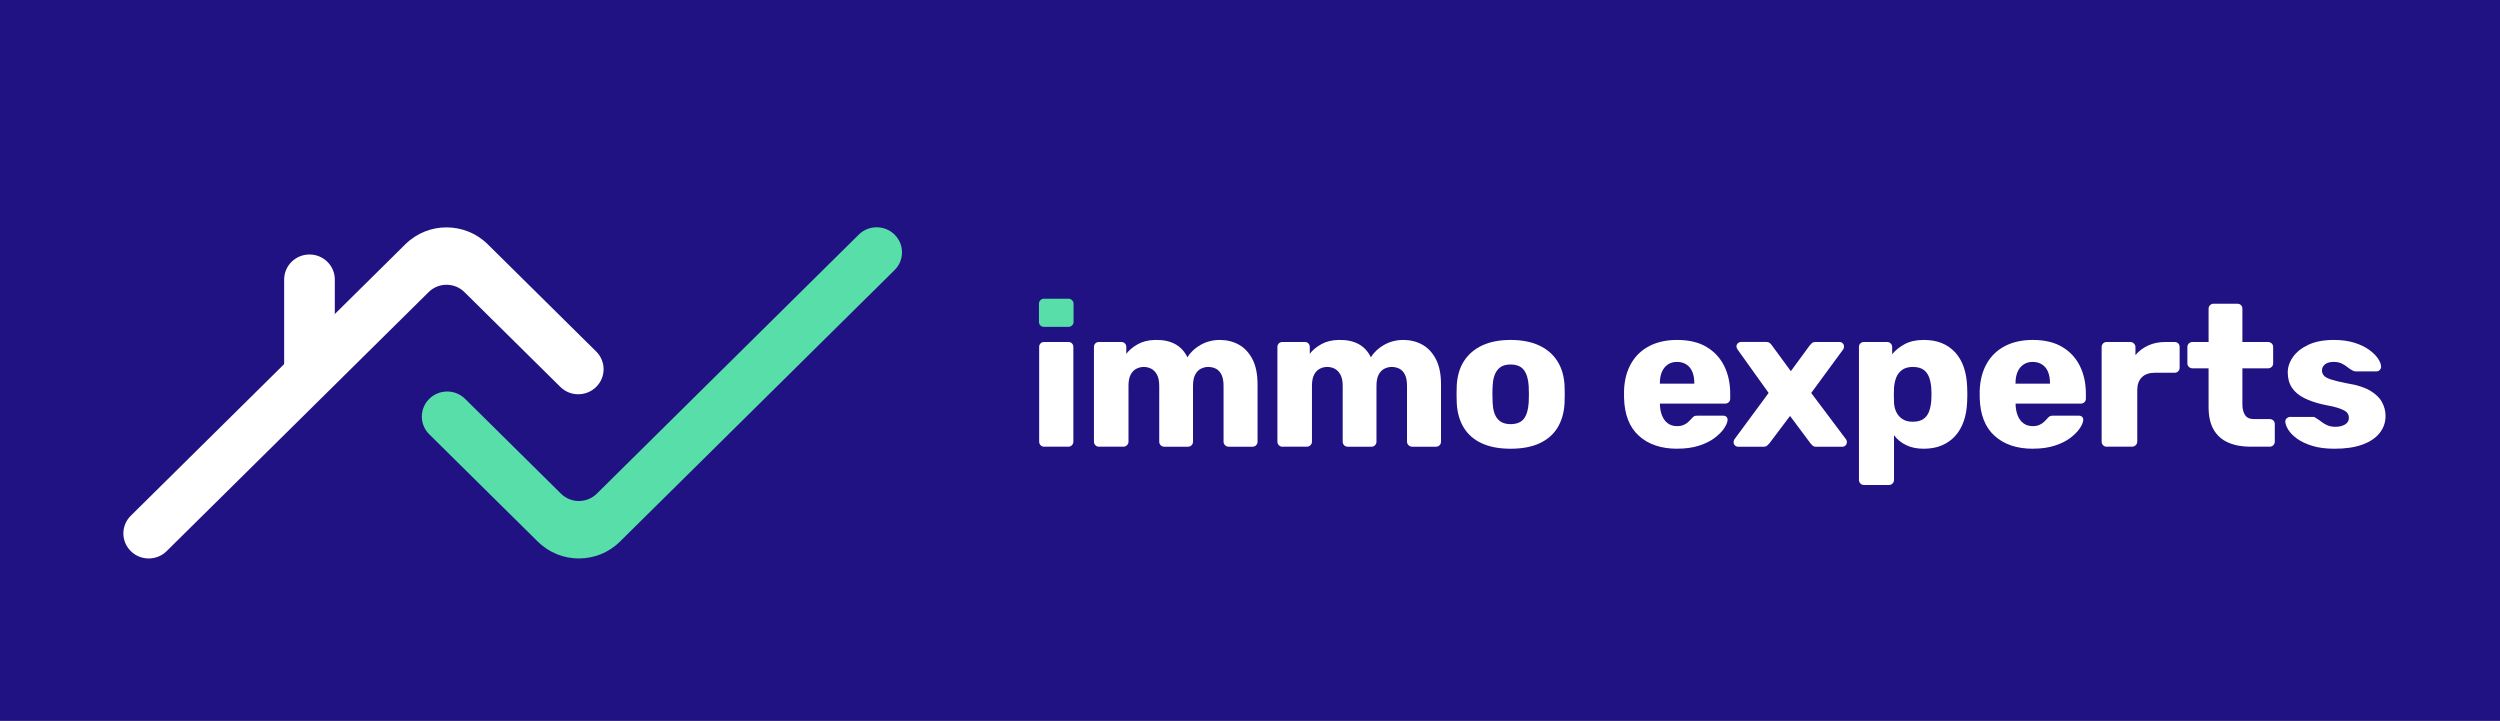 <svg width="385" height="111" viewBox="0 0 385 111" fill="none" xmlns="http://www.w3.org/2000/svg">
<rect x="0" y="0" width="385" height="111" fill="#808080" stroke="none"/>
<g clip-path="url(#clip0_7_140)">
<rect width="385" height="111" fill="#211283"/>
<path d="M82.831 83.418L66.107 66.881C64.581 65.372 64.581 62.934 66.107 61.425C67.633 59.916 70.099 59.916 71.625 61.425L86.39 76.025C87.916 77.533 90.382 77.533 91.908 76.025L132.248 36.132C133.774 34.623 136.24 34.623 137.766 36.132C139.292 37.64 139.292 40.079 137.766 41.587L95.46 83.418C91.975 86.864 86.323 86.864 82.838 83.418H82.831Z" fill="#58DFA9"/>
<path d="M20.145 84.873C18.619 83.364 18.619 80.925 20.145 79.417L62.432 37.611C65.93 34.152 71.6 34.152 75.103 37.611L91.81 54.129C93.336 55.638 93.336 58.076 91.81 59.585C90.284 61.094 87.818 61.094 86.292 59.585L71.527 44.986C70.001 43.477 67.535 43.477 66.009 44.986L25.662 84.873C24.136 86.381 21.67 86.381 20.145 84.873Z" fill="white"/>
<path d="M51.561 43.048C51.561 40.918 49.815 39.192 47.661 39.192C45.507 39.192 43.76 40.918 43.76 43.048V56.905C43.76 59.035 45.507 60.762 47.661 60.762C49.815 60.762 51.561 59.035 51.561 56.905V43.048Z" fill="white"/>
<path d="M160.812 68.794C160.582 68.794 160.395 68.718 160.249 68.563C160.104 68.407 160.031 68.226 160.031 68.021V53.438C160.031 53.21 160.104 53.025 160.249 52.881C160.395 52.737 160.582 52.665 160.812 52.665H164.516C164.746 52.665 164.933 52.737 165.079 52.881C165.224 53.025 165.297 53.21 165.297 53.438V68.017C165.297 68.226 165.224 68.404 165.079 68.559C164.933 68.714 164.746 68.79 164.516 68.79H160.812V68.794Z" fill="white"/>
<path d="M169.25 68.794C169.02 68.794 168.832 68.718 168.687 68.563C168.541 68.408 168.468 68.226 168.468 68.021V53.438C168.468 53.21 168.541 53.025 168.687 52.881C168.832 52.737 169.02 52.665 169.25 52.665H172.67C172.9 52.665 173.087 52.737 173.233 52.881C173.378 53.025 173.451 53.21 173.451 53.438V54.49C173.869 53.934 174.455 53.441 175.209 53.017C175.964 52.593 176.852 52.37 177.875 52.351C180.299 52.29 181.965 53.18 182.865 55.021C183.348 54.237 184.03 53.593 184.922 53.097C185.811 52.601 186.787 52.351 187.856 52.351C188.924 52.351 189.92 52.593 190.79 53.082C191.659 53.566 192.352 54.312 192.877 55.316C193.398 56.32 193.662 57.618 193.662 59.209V68.021C193.662 68.23 193.589 68.408 193.444 68.563C193.298 68.718 193.111 68.794 192.881 68.794H189.242C189.013 68.794 188.817 68.718 188.66 68.563C188.503 68.408 188.427 68.226 188.427 68.021V59.429C188.427 58.705 188.323 58.13 188.113 57.706C187.902 57.281 187.622 56.975 187.266 56.789C186.91 56.604 186.504 56.509 186.044 56.509C185.669 56.509 185.297 56.604 184.93 56.789C184.562 56.975 184.271 57.281 184.053 57.706C183.834 58.13 183.723 58.705 183.723 59.429V68.021C183.723 68.23 183.651 68.408 183.505 68.563C183.359 68.718 183.172 68.794 182.942 68.794H179.303C179.074 68.794 178.886 68.718 178.74 68.563C178.595 68.408 178.522 68.226 178.522 68.021V59.429C178.522 58.705 178.407 58.13 178.177 57.706C177.948 57.281 177.653 56.975 177.3 56.789C176.944 56.604 176.557 56.509 176.14 56.509C175.722 56.509 175.358 56.604 174.995 56.789C174.627 56.975 174.336 57.281 174.118 57.706C173.899 58.13 173.788 58.694 173.788 59.395V68.017C173.788 68.226 173.712 68.404 173.555 68.559C173.398 68.714 173.214 68.79 173.007 68.79H169.273L169.25 68.794Z" fill="white"/>
<path d="M197.503 68.794C197.274 68.794 197.086 68.718 196.94 68.563C196.795 68.408 196.722 68.226 196.722 68.021V53.438C196.722 53.21 196.795 53.025 196.94 52.881C197.086 52.737 197.274 52.665 197.503 52.665H200.924C201.154 52.665 201.341 52.737 201.487 52.881C201.632 53.025 201.705 53.21 201.705 53.438V54.49C202.123 53.934 202.709 53.441 203.463 53.017C204.218 52.593 205.106 52.37 206.129 52.351C208.553 52.29 210.219 53.18 211.119 55.021C211.602 54.237 212.284 53.593 213.176 53.097C214.065 52.601 215.041 52.351 216.11 52.351C217.178 52.351 218.174 52.593 219.044 53.082C219.913 53.566 220.606 54.312 221.131 55.316C221.652 56.32 221.916 57.618 221.916 59.209V68.021C221.916 68.23 221.843 68.408 221.698 68.563C221.552 68.718 221.365 68.794 221.135 68.794H217.496C217.266 68.794 217.071 68.718 216.914 68.563C216.757 68.408 216.68 68.226 216.68 68.021V59.429C216.68 58.705 216.577 58.13 216.366 57.706C216.156 57.281 215.876 56.975 215.52 56.789C215.164 56.604 214.758 56.509 214.298 56.509C213.923 56.509 213.551 56.604 213.184 56.789C212.816 56.975 212.525 57.281 212.307 57.706C212.088 58.13 211.977 58.705 211.977 59.429V68.021C211.977 68.23 211.904 68.408 211.759 68.563C211.613 68.718 211.426 68.794 211.196 68.794H207.557C207.328 68.794 207.14 68.718 206.994 68.563C206.849 68.408 206.776 68.226 206.776 68.021V59.429C206.776 58.705 206.661 58.13 206.431 57.706C206.201 57.281 205.907 56.975 205.554 56.789C205.198 56.604 204.811 56.509 204.394 56.509C203.976 56.509 203.612 56.604 203.249 56.789C202.881 56.975 202.59 57.281 202.371 57.706C202.153 58.13 202.042 58.694 202.042 59.395V68.017C202.042 68.226 201.965 68.404 201.808 68.559C201.651 68.714 201.468 68.79 201.261 68.79H197.526L197.503 68.794Z" fill="white"/>
<path d="M232.625 69.104C230.867 69.104 229.389 68.824 228.186 68.267C226.983 67.711 226.064 66.908 225.425 65.863C224.785 64.818 224.425 63.572 224.341 62.125C224.318 61.712 224.31 61.243 224.31 60.712C224.31 60.182 224.322 59.724 224.341 59.33C224.425 57.861 224.8 56.611 225.471 55.577C226.141 54.544 227.075 53.748 228.278 53.188C229.481 52.631 230.928 52.351 232.625 52.351C234.322 52.351 235.8 52.631 237.003 53.188C238.205 53.744 239.14 54.544 239.81 55.577C240.48 56.611 240.856 57.861 240.94 59.33C240.959 59.724 240.971 60.182 240.971 60.712C240.971 61.243 240.959 61.712 240.94 62.125C240.856 63.572 240.496 64.818 239.856 65.863C239.217 66.908 238.297 67.707 237.095 68.267C235.892 68.824 234.402 69.104 232.625 69.104ZM232.625 65.317C233.567 65.317 234.253 65.037 234.682 64.481C235.111 63.924 235.356 63.083 235.421 61.966C235.44 61.655 235.452 61.243 235.452 60.724C235.452 60.205 235.44 59.792 235.421 59.482C235.36 58.387 235.111 57.554 234.682 56.986C234.253 56.418 233.567 56.134 232.625 56.134C231.683 56.134 231.051 56.418 230.603 56.986C230.155 57.554 229.906 58.387 229.864 59.482C229.841 59.792 229.833 60.205 229.833 60.724C229.833 61.243 229.844 61.655 229.864 61.966C229.906 63.083 230.151 63.92 230.603 64.481C231.051 65.037 231.729 65.317 232.625 65.317Z" fill="white"/>
<path d="M258.29 69.104C255.824 69.104 253.855 68.442 252.392 67.12C250.929 65.798 250.163 63.833 250.102 61.227V60.141C250.163 58.508 250.534 57.107 251.216 55.937C251.894 54.771 252.836 53.881 254.039 53.267C255.241 52.658 256.647 52.351 258.26 52.351C260.102 52.351 261.622 52.714 262.825 53.438C264.028 54.161 264.931 55.146 265.54 56.384C266.146 57.626 266.452 59.042 266.452 60.633V61.379C266.452 61.606 266.379 61.792 266.234 61.936C266.088 62.08 265.9 62.151 265.671 62.151H255.632V62.367C255.651 62.966 255.762 63.515 255.962 64.011C256.161 64.507 256.452 64.901 256.839 65.189C257.225 65.48 257.7 65.624 258.267 65.624C258.685 65.624 259.037 65.556 259.317 65.424C259.6 65.291 259.834 65.136 260.021 64.958C260.209 64.784 260.355 64.632 260.462 64.507C260.649 64.28 260.803 64.14 260.918 64.087C261.032 64.034 261.216 64.011 261.465 64.011H265.357C265.567 64.011 265.74 64.072 265.874 64.197C266.008 64.322 266.065 64.488 266.046 64.693C266.023 65.045 265.847 65.469 265.514 65.965C265.18 66.461 264.694 66.953 264.054 67.438C263.415 67.923 262.614 68.32 261.653 68.631C260.692 68.942 259.573 69.097 258.294 69.097L258.29 69.104ZM255.624 59.084H260.925V59.023C260.925 58.342 260.826 57.759 260.626 57.27C260.427 56.785 260.125 56.407 259.715 56.138C259.309 55.869 258.823 55.733 258.256 55.733C257.689 55.733 257.241 55.869 256.842 56.138C256.444 56.407 256.142 56.785 255.931 57.27C255.72 57.755 255.617 58.342 255.617 59.023V59.084H255.624Z" fill="white"/>
<path d="M267.662 68.794C267.474 68.794 267.314 68.726 267.176 68.593C267.038 68.461 266.973 68.287 266.973 68.082C266.973 68.04 266.984 67.972 267.003 67.881C267.022 67.787 267.065 67.7 267.13 67.616L272.369 60.512L267.601 53.843C267.54 53.76 267.49 53.676 267.459 53.593C267.428 53.51 267.413 53.426 267.413 53.343C267.413 53.157 267.486 52.998 267.631 52.862C267.777 52.73 267.945 52.661 268.133 52.661H271.959C272.231 52.661 272.434 52.722 272.572 52.847C272.706 52.972 272.806 53.086 272.871 53.188L275.789 57.16L278.677 53.222C278.762 53.12 278.869 52.998 279.007 52.866C279.144 52.733 279.348 52.665 279.619 52.665H283.289C283.476 52.665 283.637 52.733 283.775 52.866C283.909 53.002 283.978 53.161 283.978 53.347C283.978 53.43 283.967 53.513 283.947 53.597C283.924 53.68 283.886 53.763 283.821 53.847L278.926 60.516L284.261 67.62C284.323 67.703 284.365 67.787 284.388 67.87C284.407 67.953 284.418 68.025 284.418 68.086C284.418 68.294 284.35 68.465 284.215 68.597C284.078 68.733 283.917 68.798 283.729 68.798H279.711C279.459 68.798 279.271 68.741 279.148 68.627C279.022 68.514 278.919 68.404 278.834 68.302L275.667 64.053L272.465 68.302C272.381 68.385 272.277 68.487 272.151 68.612C272.024 68.737 271.837 68.798 271.588 68.798H267.666L267.662 68.794Z" fill="white"/>
<path d="M287.065 74.686C286.836 74.686 286.648 74.611 286.499 74.455C286.353 74.3 286.28 74.118 286.28 73.914V53.438C286.28 53.211 286.353 53.025 286.499 52.881C286.644 52.737 286.832 52.665 287.065 52.665H290.612C290.823 52.665 291.003 52.737 291.16 52.881C291.317 53.025 291.393 53.211 291.393 53.438V54.555C291.895 53.934 292.542 53.411 293.339 52.987C294.136 52.563 295.105 52.351 296.258 52.351C297.303 52.351 298.222 52.51 299.019 52.832C299.816 53.154 300.497 53.623 301.076 54.244C301.65 54.865 302.095 55.619 302.409 56.509C302.723 57.399 302.899 58.421 302.941 59.58C302.96 59.993 302.972 60.375 302.972 60.728C302.972 61.08 302.96 61.462 302.941 61.875C302.899 62.992 302.723 63.996 302.409 64.886C302.095 65.776 301.654 66.529 301.091 67.15C300.524 67.771 299.842 68.252 299.034 68.593C298.23 68.934 297.303 69.104 296.258 69.104C295.212 69.104 294.339 68.923 293.577 68.563C292.814 68.203 292.179 67.688 291.677 67.025V73.914C291.677 74.122 291.604 74.3 291.458 74.455C291.313 74.611 291.125 74.686 290.895 74.686H287.069H287.065ZM294.565 64.946C295.277 64.946 295.829 64.802 296.227 64.511C296.625 64.223 296.912 63.829 297.089 63.333C297.265 62.837 297.376 62.288 297.418 61.69C297.46 61.05 297.46 60.406 297.418 59.766C297.376 59.167 297.265 58.618 297.089 58.122C296.912 57.626 296.621 57.232 296.227 56.944C295.829 56.657 295.273 56.509 294.565 56.509C293.894 56.509 293.351 56.66 292.933 56.96C292.516 57.259 292.213 57.649 292.025 58.122C291.838 58.599 291.723 59.114 291.681 59.675C291.658 60.069 291.65 60.451 291.65 60.822C291.65 61.193 291.661 61.587 291.681 62C291.7 62.519 291.815 63 292.025 63.443C292.236 63.886 292.546 64.249 292.968 64.53C293.385 64.81 293.917 64.95 294.568 64.95L294.565 64.946Z" fill="white"/>
<path d="M313.064 69.104C310.597 69.104 308.628 68.442 307.165 67.12C305.702 65.798 304.936 63.833 304.875 61.227V60.141C304.936 58.508 305.308 57.107 305.99 55.937C306.667 54.771 307.61 53.881 308.812 53.267C310.015 52.658 311.421 52.351 313.033 52.351C314.875 52.351 316.396 52.714 317.598 53.438C318.801 54.161 319.705 55.146 320.314 56.384C320.919 57.626 321.225 59.042 321.225 60.633V61.379C321.225 61.606 321.153 61.792 321.007 61.936C320.862 62.08 320.674 62.151 320.444 62.151H310.406V62.367C310.425 62.966 310.536 63.515 310.735 64.011C310.934 64.507 311.225 64.901 311.612 65.189C311.999 65.48 312.474 65.624 313.041 65.624C313.458 65.624 313.81 65.556 314.09 65.424C314.373 65.291 314.607 65.136 314.795 64.958C314.982 64.784 315.128 64.632 315.235 64.507C315.423 64.28 315.576 64.14 315.691 64.087C315.806 64.034 315.99 64.011 316.239 64.011H320.13C320.341 64.011 320.513 64.072 320.647 64.197C320.781 64.322 320.839 64.488 320.819 64.693C320.796 65.045 320.62 65.469 320.287 65.965C319.954 66.461 319.467 66.953 318.828 67.438C318.188 67.923 317.388 68.32 316.426 68.631C315.465 68.942 314.347 69.097 313.067 69.097L313.064 69.104ZM310.398 59.084H315.699V59.023C315.699 58.342 315.599 57.759 315.4 57.27C315.201 56.785 314.898 56.407 314.488 56.138C314.082 55.869 313.596 55.733 313.029 55.733C312.462 55.733 312.014 55.869 311.616 56.138C311.218 56.407 310.915 56.785 310.704 57.27C310.494 57.755 310.39 58.342 310.39 59.023V59.084H310.398Z" fill="white"/>
<path d="M324.438 68.794C324.209 68.794 324.021 68.718 323.872 68.563C323.726 68.407 323.653 68.226 323.653 68.021V53.438C323.653 53.229 323.726 53.051 323.872 52.896C324.017 52.741 324.205 52.665 324.438 52.665H328.046C328.276 52.665 328.472 52.741 328.625 52.896C328.782 53.051 328.858 53.233 328.858 53.438V54.68C329.402 54.04 330.065 53.544 330.85 53.191C331.635 52.839 332.516 52.665 333.5 52.665H334.879C335.109 52.665 335.297 52.737 335.446 52.881C335.592 53.025 335.664 53.21 335.664 53.438V56.634C335.664 56.842 335.592 57.02 335.446 57.175C335.3 57.331 335.113 57.406 334.879 57.406H331.834C330.976 57.406 330.314 57.637 329.843 58.103C329.372 58.569 329.138 59.224 329.138 60.072V68.014C329.138 68.222 329.061 68.4 328.904 68.555C328.747 68.71 328.552 68.786 328.322 68.786H324.431L324.438 68.794Z" fill="white"/>
<path d="M346.618 68.794C345.278 68.794 344.125 68.582 343.152 68.157C342.179 67.733 341.432 67.071 340.908 66.173C340.383 65.272 340.123 64.109 340.123 62.682V56.725H337.675C337.445 56.725 337.25 56.653 337.093 56.509C336.936 56.365 336.859 56.179 336.859 55.952V53.438C336.859 53.21 336.936 53.025 337.093 52.881C337.25 52.737 337.442 52.665 337.675 52.665H340.123V47.545C340.123 47.318 340.199 47.132 340.356 46.988C340.513 46.844 340.697 46.773 340.904 46.773H344.542C344.772 46.773 344.96 46.844 345.109 46.988C345.255 47.132 345.328 47.318 345.328 47.545V52.665H349.25C349.479 52.665 349.675 52.737 349.832 52.881C349.989 53.025 350.065 53.21 350.065 53.438V55.952C350.065 56.179 349.989 56.365 349.832 56.509C349.675 56.653 349.483 56.725 349.25 56.725H345.328V62.246C345.328 62.95 345.462 63.507 345.737 63.92C346.009 64.333 346.469 64.541 347.116 64.541H349.533C349.763 64.541 349.95 64.613 350.1 64.757C350.245 64.901 350.318 65.086 350.318 65.314V68.014C350.318 68.222 350.245 68.4 350.1 68.555C349.954 68.71 349.767 68.786 349.533 68.786H346.614L346.618 68.794Z" fill="white"/>
<path d="M359.53 69.104C358.17 69.104 357.013 68.953 356.063 68.654C355.11 68.355 354.336 67.987 353.742 67.552C353.149 67.116 352.701 66.669 352.41 66.204C352.119 65.738 351.962 65.329 351.939 64.977C351.916 64.749 351.992 64.564 352.157 64.42C352.325 64.276 352.502 64.204 352.689 64.204H356.266C356.328 64.204 356.385 64.215 356.439 64.234C356.492 64.257 356.55 64.295 356.611 64.359C356.883 64.503 357.155 64.685 357.427 64.901C357.699 65.117 358.013 65.31 358.369 65.477C358.725 65.643 359.154 65.727 359.656 65.727C360.242 65.727 360.732 65.609 361.131 65.371C361.529 65.132 361.728 64.795 361.728 64.363C361.728 64.034 361.632 63.757 361.445 63.541C361.257 63.325 360.874 63.113 360.3 62.905C359.725 62.697 358.859 62.492 357.71 62.284C356.623 62.034 355.669 61.709 354.857 61.307C354.041 60.906 353.413 60.375 352.973 59.724C352.532 59.073 352.314 58.281 352.314 57.35C352.314 56.524 352.586 55.725 353.13 54.96C353.674 54.195 354.466 53.57 355.516 53.082C356.561 52.597 357.86 52.351 359.407 52.351C360.598 52.351 361.644 52.491 362.544 52.771C363.444 53.051 364.195 53.407 364.804 53.843C365.409 54.278 365.872 54.721 366.182 55.176C366.497 55.63 366.665 56.043 366.684 56.418C366.703 56.626 366.642 56.804 366.497 56.96C366.351 57.115 366.182 57.191 365.995 57.191H362.732C362.647 57.191 362.563 57.175 362.479 57.145C362.395 57.115 362.322 57.077 362.26 57.035C362.008 56.91 361.759 56.748 361.506 56.539C361.253 56.331 360.962 56.145 360.629 55.983C360.296 55.816 359.874 55.733 359.373 55.733C358.81 55.733 358.369 55.858 358.055 56.104C357.741 56.354 357.584 56.672 357.584 57.066C357.584 57.334 357.672 57.584 357.852 57.812C358.028 58.039 358.396 58.247 358.951 58.433C359.507 58.618 360.368 58.827 361.54 59.054C362.984 59.281 364.133 59.648 364.991 60.156C365.849 60.663 366.462 61.254 366.826 61.924C367.19 62.598 367.374 63.307 367.374 64.049C367.374 65.041 367.071 65.92 366.462 66.685C365.857 67.45 364.972 68.044 363.812 68.468C362.651 68.892 361.223 69.104 359.53 69.104Z" fill="white"/>
<path d="M160.781 50.336C160.552 50.336 160.364 50.264 160.218 50.12C160.073 49.976 160 49.791 160 49.564V46.773C160 46.564 160.073 46.386 160.218 46.231C160.364 46.076 160.552 46 160.781 46H164.546C164.757 46 164.937 46.076 165.094 46.231C165.251 46.386 165.328 46.568 165.328 46.773V49.564C165.328 49.791 165.251 49.976 165.094 50.12C164.937 50.264 164.753 50.336 164.546 50.336H160.781Z" fill="#58DFA9"/>
</g>
<defs>
<clipPath id="clip0_7_140">
<rect width="385" height="111" fill="white"/>
</clipPath>
</defs>
</svg>
